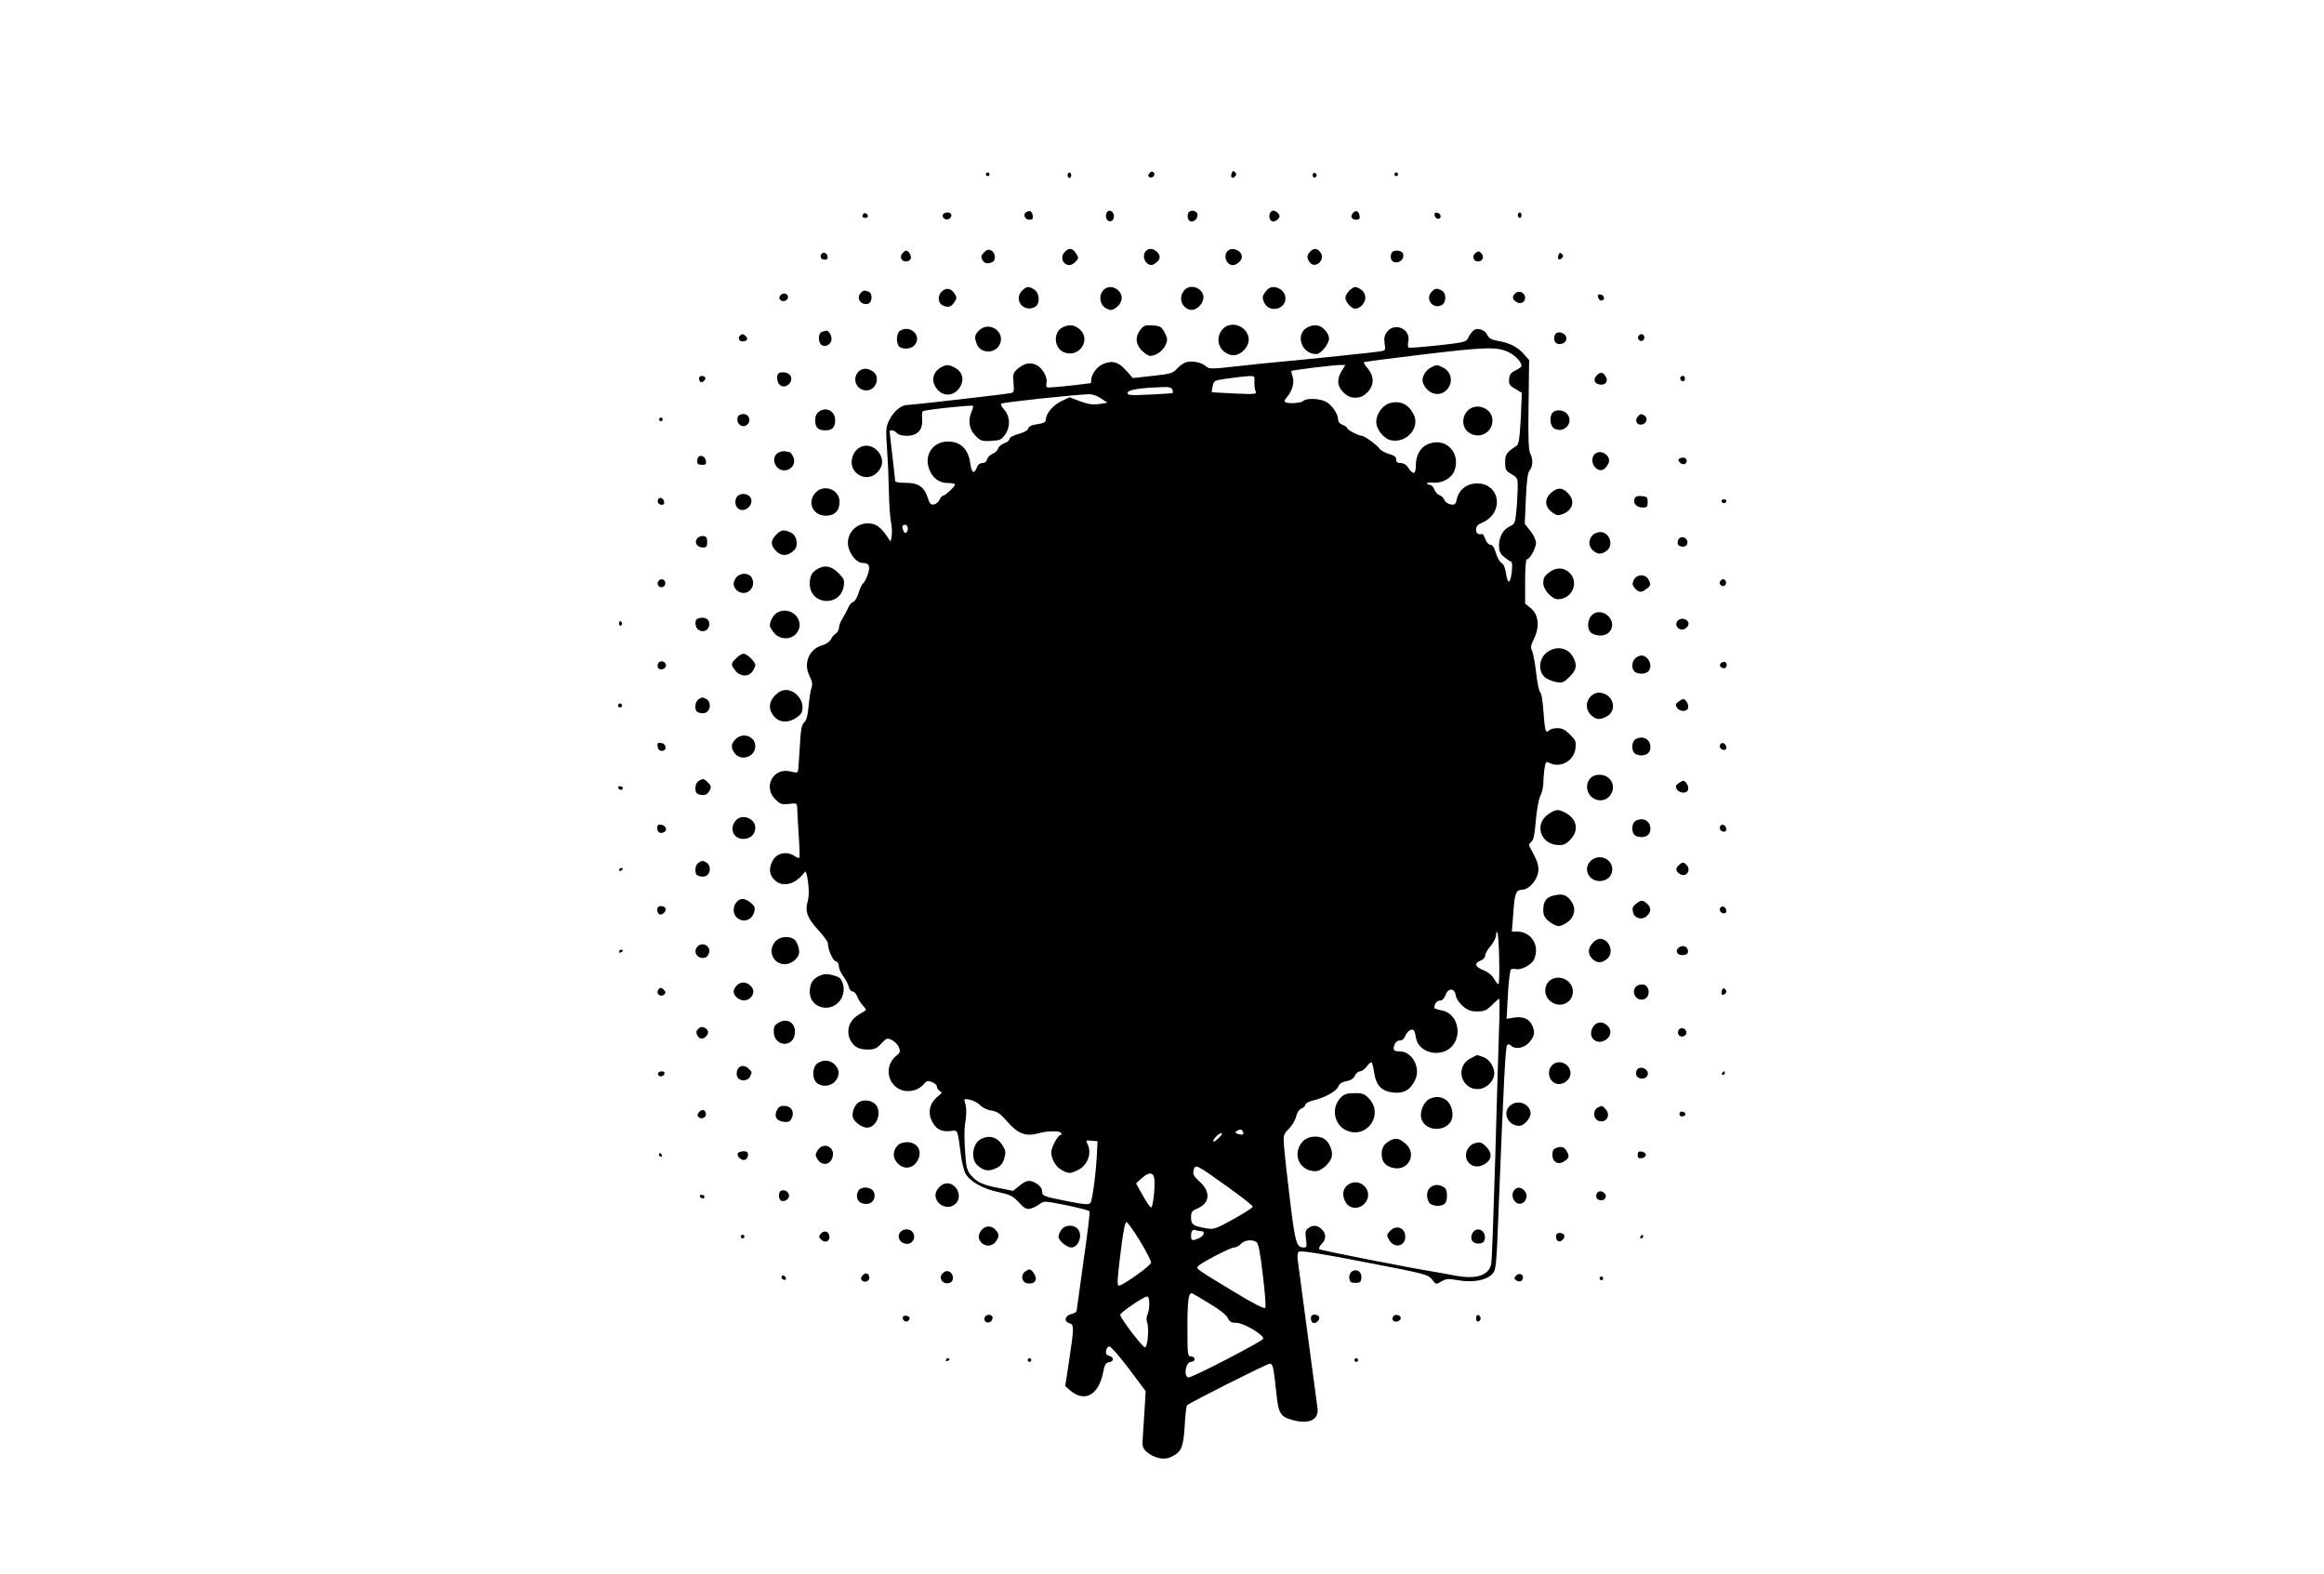 <?xml version="1.0" standalone="no"?>
<!DOCTYPE svg PUBLIC "-//W3C//DTD SVG 20010904//EN"
 "http://www.w3.org/TR/2001/REC-SVG-20010904/DTD/svg10.dtd">
<svg version="1.0" xmlns="http://www.w3.org/2000/svg"
 width="1280pt" height="867pt" viewBox="0 0 1280 867"
 preserveAspectRatio="xMidYMid meet">
<g transform="translate(0,867) scale(0.1,-0.1)"
fill="#000000" stroke="none">
<path d="M6331 7716 c-9 -10 -9 -16 -1 -21 17 -10 37 12 24 25 -8 8 -15 6 -23
-4z"/>
<path d="M6784 7716 c-4 -9 -4 -20 0 -23 3 -4 12 -1 18 5 9 9 9 15 0 24 -9 9
-13 7 -18 -6z"/>
<path d="M5430 7710 c0 -5 5 -10 10 -10 6 0 10 5 10 10 0 6 -4 10 -10 10 -5 0
-10 -4 -10 -10z"/>
<path d="M5880 7705 c0 -8 5 -15 10 -15 6 0 10 7 10 15 0 8 -4 15 -10 15 -5 0
-10 -7 -10 -15z"/>
<path d="M7230 7705 c0 -9 5 -15 11 -13 6 2 11 8 11 13 0 5 -5 11 -11 13 -6 2
-11 -4 -11 -13z"/>
<path d="M7680 7710 c0 -5 5 -10 10 -10 6 0 10 5 10 10 0 6 -4 10 -10 10 -5 0
-10 -4 -10 -10z"/>
<path d="M5651 7501 c-19 -12 -6 -41 19 -41 16 0 21 5 18 22 -3 25 -17 32 -37
19z"/>
<path d="M6094 7496 c-9 -24 4 -48 23 -44 12 2 18 12 18 28 0 29 -32 41 -41
16z"/>
<path d="M6544 7495 c-8 -21 2 -45 19 -45 21 0 38 25 31 44 -8 20 -43 21 -50
1z"/>
<path d="M6994 7495 c-8 -21 2 -45 19 -45 8 0 20 7 27 15 10 12 10 18 0 30 -7
8 -19 15 -27 15 -7 0 -16 -7 -19 -15z"/>
<path d="M7451 7496 c-16 -19 -6 -36 20 -36 15 0 20 6 17 22 -4 27 -21 33 -37
14z"/>
<path d="M4756 7493 c-11 -11 -6 -23 9 -23 8 0 15 4 15 9 0 13 -16 22 -24 14z"/>
<path d="M5194 7489 c-9 -15 12 -33 30 -26 9 4 16 13 16 22 0 17 -35 21 -46 4z"/>
<path d="M7902 7483 c2 -10 10 -18 18 -18 22 0 18 29 -3 33 -14 3 -18 -1 -15
-15z"/>
<path d="M8360 7485 c0 -8 5 -15 10 -15 6 0 10 7 10 15 0 8 -4 15 -10 15 -5 0
-10 -7 -10 -15z"/>
<path d="M5420 7280 c-16 -16 -18 -25 -10 -40 11 -21 27 -25 54 -14 23 9 20
51 -4 64 -15 8 -24 6 -40 -10z"/>
<path d="M5866 7284 c-19 -18 -21 -45 -4 -62 18 -18 43 -15 63 8 17 18 17 21
1 45 -19 29 -38 32 -60 9z"/>
<path d="M6310 7286 c-28 -34 11 -93 47 -70 32 20 39 41 19 63 -22 24 -49 27
-66 7z"/>
<path d="M6762 7288 c-27 -27 -7 -78 29 -78 21 0 49 26 49 45 0 35 -53 58 -78
33z"/>
<path d="M7216 7284 c-19 -19 -20 -35 -3 -58 29 -40 89 12 61 52 -18 26 -37
28 -58 6z"/>
<path d="M4970 7275 c-17 -20 -5 -45 20 -45 11 0 23 7 26 15 6 15 -11 45 -26
45 -4 0 -13 -7 -20 -15z"/>
<path d="M7664 7276 c-11 -28 1 -51 25 -51 28 0 47 25 38 49 -8 20 -56 21 -63
2z"/>
<path d="M8127 7277 c-22 -16 -13 -47 14 -47 25 0 36 28 17 46 -11 12 -17 12
-31 1z"/>
<path d="M4527 7274 c-14 -15 -6 -34 14 -34 14 0 19 5 17 17 -3 18 -20 27 -31
17z"/>
<path d="M8584 7266 c-4 -9 -4 -20 0 -23 3 -4 12 -1 18 5 9 9 9 15 0 24 -9 9
-13 7 -18 -6z"/>
<path d="M5630 7070 c-50 -50 7 -124 71 -90 28 15 26 74 -3 94 -30 21 -44 20
-68 -4z"/>
<path d="M6076 7071 c-27 -30 -18 -83 18 -100 25 -12 31 -11 55 6 33 26 39 65
12 92 -26 26 -63 27 -85 2z"/>
<path d="M6526 7075 c-36 -37 -23 -95 25 -110 31 -10 73 24 77 63 5 50 -65 83
-102 47z"/>
<path d="M6978 7073 c-27 -32 -29 -42 -13 -73 28 -54 115 -34 115 27 0 51 -70
83 -102 46z"/>
<path d="M7432 7070 c-12 -12 -22 -30 -22 -40 0 -22 33 -60 53 -60 27 0 57 31
57 60 0 18 -8 34 -22 44 -29 21 -40 20 -66 -4z"/>
<path d="M5186 7064 c-22 -21 -20 -61 3 -74 31 -16 49 -12 67 15 15 23 15 27
0 50 -19 29 -47 32 -70 9z"/>
<path d="M7886 7064 c-40 -39 6 -100 55 -74 26 14 26 66 0 80 -27 14 -37 13
-55 -6z"/>
<path d="M4742 7058 c-29 -29 -1 -71 39 -61 24 7 26 58 3 67 -22 8 -28 8 -42
-6z"/>
<path d="M8345 7054 c-18 -18 -16 -33 7 -47 21 -14 48 -2 48 22 0 30 -34 45
-55 25z"/>
<path d="M4299 7044 c-9 -11 -9 -18 -1 -26 14 -14 42 -3 42 16 0 20 -27 27
-41 10z"/>
<path d="M8802 7033 c2 -10 10 -18 18 -18 22 0 18 29 -3 33 -14 3 -18 -1 -15
-15z"/>
<path d="M5854 6868 c-55 -26 -50 -115 6 -138 83 -34 153 69 86 127 -29 25
-58 28 -92 11z"/>
<path d="M6281 6854 c-30 -38 -27 -79 8 -115 16 -16 37 -29 46 -29 31 0 72 29
85 61 12 28 11 36 -6 68 -17 32 -24 36 -65 39 -41 3 -50 -1 -68 -24z"/>
<path d="M6731 6854 c-40 -51 -18 -119 45 -138 51 -16 113 47 100 100 -17 66
-105 89 -145 38z"/>
<path d="M7203 6868 c-72 -35 -37 -148 47 -148 25 0 70 56 70 86 0 14 -11 36
-25 49 -25 26 -56 31 -92 13z"/>
<path d="M5390 6848 c-23 -25 -24 -36 -10 -73 20 -52 99 -55 125 -4 37 71 -59
136 -115 77z"/>
<path d="M7641 6844 c-16 -21 -19 -35 -15 -65 6 -34 4 -39 -17 -43 -21 -5
-429 -47 -574 -60 -27 -2 -123 -12 -212 -22 -152 -17 -163 -17 -181 -1 -23 21
-73 31 -107 23 -14 -4 -37 -19 -51 -35 -23 -26 -34 -30 -135 -41 l-110 -12
-35 40 c-41 48 -78 59 -127 38 -35 -14 -67 -58 -67 -91 0 -8 -1 -15 -2 -15
-103 -14 -235 -27 -241 -23 -5 3 -6 14 -3 26 6 25 -17 71 -46 91 -33 23 -72
19 -108 -11 -30 -25 -32 -30 -28 -80 4 -48 3 -54 -16 -58 -36 -7 -540 -65
-567 -65 -35 0 -75 -33 -101 -83 -19 -39 -20 -50 -12 -167 5 -69 9 -174 10
-235 1 -60 6 -132 11 -158 6 -27 7 -63 4 -79 l-6 -31 -27 40 c-14 22 -40 46
-57 53 -71 29 -151 -23 -151 -99 0 -50 43 -110 80 -111 37 -1 45 -16 30 -62
-8 -24 -19 -46 -26 -50 -6 -4 -18 -28 -25 -53 -7 -25 -21 -47 -30 -50 -10 -3
-22 -18 -28 -33 -6 -15 -20 -40 -30 -57 -11 -16 -20 -40 -20 -52 -1 -12 -8
-26 -17 -31 -8 -5 -21 -19 -27 -32 -7 -13 -26 -27 -43 -32 -76 -19 -111 -98
-76 -169 15 -30 18 -48 12 -65 -5 -12 -12 -57 -16 -99 -5 -55 -12 -82 -25 -94
-14 -13 -19 -39 -24 -136 -4 -66 -8 -125 -10 -132 -3 -9 -13 -9 -39 -2 -95 26
-156 -83 -86 -153 28 -27 36 -30 75 -25 45 5 45 4 46 -27 0 -17 4 -83 8 -146
5 -63 6 -118 4 -123 -2 -4 -14 0 -26 8 -42 30 -100 18 -122 -26 -22 -41 -18
-77 10 -104 41 -42 108 -29 157 30 16 20 16 20 22 -5 12 -58 14 -113 4 -146
-15 -54 -1 -91 58 -155 30 -32 54 -66 54 -74 0 -35 26 -94 42 -98 11 -3 18
-14 18 -28 0 -12 11 -36 23 -53 13 -17 27 -43 31 -58 3 -16 13 -28 21 -28 9 0
20 -12 26 -27 6 -16 20 -38 31 -50 12 -13 20 -24 17 -26 -2 -2 -21 -14 -41
-26 -48 -28 -68 -83 -48 -131 18 -42 47 -60 99 -60 36 0 49 5 75 33 29 31 33
32 59 19 15 -8 33 -26 38 -40 9 -23 7 -30 -15 -47 -57 -45 -55 -133 4 -175 45
-32 114 -22 149 21 14 17 21 19 44 10 15 -6 27 -17 27 -25 0 -8 7 -19 16 -24
14 -8 13 -11 -8 -28 -51 -40 -62 -96 -28 -151 21 -35 53 -48 100 -41 35 5 34
8 51 -122 5 -47 18 -98 28 -115 25 -43 95 -82 180 -100 65 -14 79 -21 112 -56
32 -35 42 -40 65 -35 15 4 38 15 50 25 23 18 27 18 146 -6 68 -14 126 -29 129
-34 3 -5 -12 -127 -33 -271 -20 -145 -37 -269 -38 -276 0 -7 -13 -15 -30 -19
-35 -7 -42 -42 -10 -50 26 -7 26 -23 -1 -202 l-22 -144 27 -24 c79 -68 156
-27 181 96 9 46 15 57 33 59 28 4 29 28 1 35 -15 4 -20 12 -17 29 2 13 10 23
18 23 8 0 57 -55 108 -123 l92 -123 -5 -87 c-3 -48 -8 -118 -10 -155 -5 -62
-3 -70 19 -91 38 -34 92 -48 130 -32 62 27 73 50 81 171 3 61 9 113 13 116 17
16 441 229 455 229 18 0 21 -14 37 -165 12 -111 22 -126 88 -145 94 -26 149 2
138 69 -3 20 -26 191 -51 381 -25 190 -50 372 -54 405 -7 43 -6 63 2 71 9 8
104 -6 361 -56 337 -65 351 -68 373 -96 22 -29 23 -29 52 -11 27 16 38 16 96
6 79 -13 152 0 185 36 20 22 22 37 35 381 28 705 37 869 46 879 6 5 13 5 21
-3 24 -24 74 -14 102 19 28 33 32 55 15 92 -16 36 -51 51 -100 43 l-41 -7 7
133 c4 73 12 136 17 139 6 4 18 4 28 2 27 -7 86 24 99 53 34 76 -14 154 -95
154 l-27 0 8 103 c7 108 15 127 49 127 29 1 64 32 81 73 16 39 10 73 -26 137
-21 37 -21 41 -6 53 13 9 19 38 26 118 5 60 16 119 25 137 9 17 16 46 16 65 0
19 3 55 6 80 6 41 9 45 25 37 60 -33 137 8 146 77 5 39 2 46 -30 78 -26 26
-43 35 -69 35 -19 0 -39 -5 -46 -12 -19 -19 -23 -5 -31 102 -4 58 -11 104 -18
108 -6 4 -16 51 -22 104 -6 53 -16 108 -22 122 -10 20 -8 33 11 71 31 65 24
130 -19 166 l-31 25 0 122 c0 76 4 122 10 122 16 0 50 62 50 91 0 14 -14 44
-31 65 l-31 39 6 139 c5 102 10 144 21 156 18 20 19 64 3 93 -9 16 -12 86 -9
268 l3 246 -31 35 c-33 38 -80 61 -147 72 -30 5 -44 14 -52 31 -13 29 -56 43
-77 25 -8 -7 -21 -24 -28 -39 -12 -25 -17 -26 -166 -43 -85 -9 -158 -15 -163
-12 -4 3 -5 18 -1 35 13 66 -74 106 -116 53z m671 -115 c36 -18 68 -53 68 -74
0 -5 -15 -17 -33 -25 -25 -12 -33 -22 -35 -47 -3 -29 2 -36 34 -55 l36 -21 -6
-141 c-6 -111 -11 -143 -23 -151 -56 -37 -63 -46 -63 -91 0 -40 3 -47 35 -65
34 -21 35 -22 34 -82 -1 -34 -4 -91 -8 -127 -5 -58 -9 -66 -34 -78 -38 -18
-59 -55 -61 -103 0 -33 5 -46 26 -64 15 -13 32 -25 39 -27 8 -3 10 -20 5 -61
-9 -66 -22 -67 -32 -1 -4 27 -13 48 -24 54 -10 5 -24 30 -31 55 -9 30 -19 45
-30 45 -10 0 -21 13 -28 30 -5 17 -14 30 -18 29 -23 -4 -33 3 -33 25 0 17 9
27 30 36 133 55 101 231 -40 217 -50 -6 -87 -39 -97 -89 -5 -24 -10 -29 -32
-26 -15 2 -30 12 -36 25 -5 12 -17 24 -27 26 -10 3 -22 17 -28 31 -5 14 -16
26 -25 26 -8 0 -15 3 -15 8 0 4 17 6 38 4 45 -4 98 26 112 64 37 96 -41 183
-135 152 -49 -16 -77 -61 -77 -122 0 -50 -14 -53 -43 -10 -9 15 -25 24 -40 24
-18 0 -25 5 -25 20 0 14 -11 22 -40 30 -21 6 -45 19 -53 30 -15 21 -82 70 -97
70 -17 0 -80 33 -80 42 0 5 -11 13 -25 18 -15 6 -25 17 -25 29 0 30 -31 77
-64 97 -34 20 -111 23 -128 6 -13 -13 -90 -17 -101 -5 -4 3 1 16 12 27 28 32
42 82 30 113 -5 14 -8 28 -6 30 5 5 233 33 269 33 l28 0 -20 -32 c-28 -47 -26
-84 9 -119 22 -21 39 -29 66 -29 27 0 44 8 66 29 38 39 39 87 3 131 -15 17
-25 33 -22 35 2 3 152 22 334 44 344 41 402 42 466 10z m-1403 -161 c-1 -18 2
-41 6 -52 8 -17 2 -18 -116 -13 -68 4 -125 6 -125 7 -1 0 1 15 5 33 7 32 8 32
86 43 44 6 95 12 113 13 31 1 33 -1 31 -31z m-452 -43 c3 -9 4 -17 2 -19 -2
-2 -59 -6 -126 -9 -102 -5 -123 -4 -123 8 0 18 62 29 193 33 35 2 49 -2 54
-13z m-393 -49 l36 -24 -46 -7 c-36 -5 -60 -1 -105 15 l-58 22 -47 -22 c-45
-22 -84 -69 -84 -102 0 -12 -12 -19 -46 -24 -32 -4 -48 -12 -51 -24 -3 -10
-23 -22 -54 -30 -28 -8 -49 -19 -49 -27 0 -8 -13 -19 -29 -24 -16 -6 -31 -19
-34 -30 -3 -10 -16 -23 -30 -28 -13 -5 -27 -19 -30 -30 -3 -13 -13 -21 -26
-21 -14 0 -25 -9 -31 -25 -15 -39 -29 -30 -36 24 -9 69 -45 111 -103 118 -100
14 -163 -76 -116 -167 21 -40 53 -60 97 -60 21 0 38 -4 38 -8 0 -11 -54 -62
-66 -62 -5 0 -14 -10 -19 -22 -6 -13 -20 -24 -31 -26 -18 -3 -24 5 -35 39 -19
59 -53 81 -123 80 -37 0 -56 4 -56 12 0 7 -7 68 -15 137 -8 69 -15 128 -15
133 0 13 27 8 40 -8 7 -9 29 -15 54 -15 58 0 89 32 85 89 -2 22 0 43 3 46 7 8
271 36 277 30 2 -3 -1 -16 -7 -30 -22 -49 -15 -98 20 -134 29 -29 36 -32 87
-29 51 3 57 6 79 38 29 43 25 100 -9 136 -12 13 -19 27 -15 31 6 7 398 49 483
52 19 1 47 -9 67 -23z m-1064 -715 c0 -26 -16 -35 -24 -15 -10 25 -7 34 9 34
8 0 15 -9 15 -19z m3257 -2371 c2 -77 0 -140 -4 -140 -5 0 -16 14 -25 31 -11
19 -34 37 -58 46 -46 18 -52 39 -15 53 14 5 25 17 25 28 0 10 13 33 30 52 16
19 29 46 30 59 0 13 3 21 7 17 4 -4 9 -70 10 -146z m-239 -202 c2 -16 18 -40
38 -58 28 -24 44 -30 80 -30 39 0 51 5 81 35 19 19 37 35 40 35 3 0 3 -80 -1
-177 -3 -98 -13 -419 -21 -713 -9 -294 -18 -549 -21 -566 -10 -68 -82 -92
-204 -68 -41 8 -91 17 -110 20 -111 17 -626 118 -633 124 -5 4 0 17 12 29 26
26 27 55 1 81 -23 23 -49 26 -75 6 -15 -11 -17 -21 -12 -60 6 -41 4 -46 -12
-46 -40 0 -47 23 -75 252 -15 122 -30 256 -33 296 -6 72 -6 73 27 107 17 18
35 48 39 67 4 20 15 37 29 43 12 5 22 15 22 22 0 7 19 17 43 23 64 15 128 51
138 76 5 16 20 25 44 30 25 4 40 14 47 30 6 13 19 24 29 24 9 0 26 12 37 27
11 16 23 25 27 22 3 -4 10 -30 14 -59 11 -70 43 -101 108 -107 57 -6 96 19
119 74 29 67 -20 153 -87 153 -34 0 -39 8 -28 38 5 13 17 22 29 22 13 0 24 10
30 25 10 26 36 43 47 31 3 -3 9 -22 12 -42 12 -71 107 -106 175 -65 87 54 64
201 -35 217 -21 4 -39 10 -39 14 0 22 14 40 32 40 12 0 23 11 30 31 14 40 51
38 56 -3z m-2620 -604 c13 -14 40 -27 63 -30 33 -6 49 -17 87 -61 57 -66 101
-83 168 -65 54 15 121 16 129 2 3 -5 2 -10 -3 -10 -15 0 -52 -68 -52 -96 0
-38 27 -82 60 -99 37 -19 44 -19 86 1 55 26 80 95 53 145 -10 19 -8 20 23 17
l33 -3 -3 -60 c-5 -110 -25 -265 -36 -279 -9 -12 -29 -10 -128 9 -132 26 -138
29 -138 54 0 22 -27 47 -60 56 -20 5 -35 -1 -63 -23 l-37 -30 -77 15 c-90 17
-122 32 -156 72 -22 26 -26 43 -32 135 -4 58 -4 122 0 143 9 53 9 94 0 120 -7
22 -5 23 26 17 19 -4 44 -17 57 -30z m1447 -145 c10 -16 -1 -22 -26 -14 -17 6
-19 9 -8 16 19 12 26 11 34 -2z m-132 -35 c-14 -14 -27 -23 -30 -21 -7 8 30
47 44 47 7 0 1 -12 -14 -26z m44 -267 c79 -56 143 -107 143 -112 0 -6 -47 -36
-105 -68 -97 -54 -109 -58 -148 -52 -76 13 -87 21 -87 60 0 30 4 37 34 49 69
29 76 91 15 147 -35 32 -40 42 -35 64 9 36 13 34 183 -88z m-399 38 c5 -44 -8
-155 -18 -155 -5 0 -26 30 -46 67 l-37 66 32 29 c40 36 65 33 69 -7z m-80
-338 c34 -56 62 -110 62 -120 0 -16 -155 -127 -178 -127 -11 0 -8 42 15 223
10 77 20 127 27 127 6 0 39 -46 74 -103z m338 53 c23 0 16 -26 -11 -38 -37
-17 -45 -15 -45 11 0 29 9 39 28 32 7 -3 20 -5 28 -5z m304 -60 c11 -7 21 -56
35 -180 12 -94 18 -176 14 -182 -5 -8 -64 22 -179 92 -203 123 -202 122 -192
136 12 17 178 104 199 104 11 0 28 9 38 20 19 21 60 26 85 10z m-258 -339 c54
-32 92 -62 100 -79 11 -22 20 -27 48 -27 40 0 154 -68 147 -88 -4 -14 -398
-218 -412 -213 -28 8 -14 86 15 86 11 0 20 7 20 15 0 8 -9 15 -20 15 -19 0
-20 7 -20 163 0 152 7 195 29 183 3 -1 45 -26 93 -55z m-332 -2 c0 -22 -5 -49
-10 -59 -6 -11 -7 -29 -2 -42 12 -34 3 -138 -12 -138 -13 0 -136 161 -136 179
0 13 128 100 148 101 8 0 12 -15 12 -41z"/>
<path d="M7879 6645 c-30 -16 -51 -57 -42 -82 22 -62 91 -83 131 -40 37 39 28
98 -19 122 -34 18 -37 18 -70 0z"/>
<path d="M7652 6449 c-38 -11 -72 -60 -72 -103 0 -41 43 -94 83 -101 85 -16
160 71 123 143 -30 58 -75 78 -134 61z"/>
<path d="M8082 6407 c-32 -34 -30 -89 4 -116 56 -44 134 -7 134 64 0 68 -91
102 -138 52z"/>
<path d="M8101 2842 c-97 -48 -47 -190 58 -167 36 8 71 48 71 82 0 39 -27 80
-61 92 -18 6 -32 11 -33 11 -1 0 -17 -8 -35 -18z"/>
<path d="M7385 2626 c-57 -57 -37 -156 37 -184 110 -42 199 91 119 177 -25 27
-36 31 -80 31 -41 0 -57 -5 -76 -24z"/>
<path d="M7873 2618 c-29 -14 -53 -66 -46 -101 18 -93 173 -81 173 14 0 76
-62 119 -127 87z"/>
<path d="M7176 2385 c-62 -67 -21 -165 69 -165 32 0 82 44 90 80 7 33 -15 84
-44 100 -36 19 -90 12 -115 -15z"/>
<path d="M7655 2388 c-31 -16 -45 -39 -45 -71 0 -42 16 -64 53 -76 90 -30 148
73 76 133 -33 28 -53 31 -84 14z"/>
<path d="M8112 2370 c-12 -5 -27 -22 -33 -37 -22 -58 34 -107 90 -78 48 24 54
63 16 100 -26 27 -37 29 -73 15z"/>
<path d="M7420 2142 c-27 -22 -29 -61 -6 -97 24 -36 77 -35 106 2 51 66 -35
148 -100 95z"/>
<path d="M7882 2134 c-24 -16 -29 -53 -12 -85 12 -22 68 -27 88 -7 16 16 15
73 0 86 -25 19 -54 22 -76 6z"/>
<path d="M7654 1889 c-17 -19 -17 -23 -3 -47 27 -49 89 -37 89 17 0 51 -51 69
-86 30z"/>
<path d="M8108 1875 c-14 -32 5 -57 41 -53 18 2 27 10 29 26 7 50 -49 72 -70
27z"/>
<path d="M5404 2398 c-47 -22 -60 -110 -21 -145 34 -31 62 -36 102 -17 26 12
38 26 46 54 10 34 9 43 -10 73 -28 45 -71 58 -117 35z"/>
<path d="M4958 6849 c-21 -12 -24 -69 -6 -87 17 -17 64 -15 82 4 49 48 -16
119 -76 83z"/>
<path d="M4528 6843 c-22 -6 -24 -55 -4 -72 21 -17 56 3 56 32 0 22 -17 48
-29 46 -4 -1 -14 -3 -23 -6z"/>
<path d="M8564 6826 c-11 -28 1 -51 25 -51 32 0 49 28 32 49 -17 20 -50 21
-57 2z"/>
<path d="M4077 6823 c-14 -13 -7 -33 11 -33 26 0 34 11 21 27 -13 14 -22 16
-32 6z"/>
<path d="M9024 6819 c-10 -17 13 -36 27 -22 12 12 4 33 -11 33 -5 0 -12 -5
-16 -11z"/>
<path d="M5185 6648 c-50 -27 -60 -80 -22 -123 31 -37 82 -37 114 -1 37 44 30
97 -18 121 -33 18 -47 18 -74 3z"/>
<path d="M4727 6622 c-36 -40 -9 -102 45 -102 53 0 79 74 36 104 -30 21 -61
20 -81 -2z"/>
<path d="M4287 6613 c-12 -12 -7 -50 8 -63 35 -29 85 26 53 58 -13 13 -50 16
-61 5z"/>
<path d="M8796 6604 c-24 -23 -16 -48 17 -52 31 -4 47 20 30 46 -14 23 -29 25
-47 6z"/>
<path d="M3850 6586 c0 -8 4 -17 9 -20 11 -7 33 18 24 27 -12 12 -33 7 -33 -7z"/>
<path d="M9257 6594 c-8 -8 1 -24 14 -24 5 0 9 7 9 15 0 15 -12 20 -23 9z"/>
<path d="M4512 6404 c-15 -10 -22 -25 -22 -48 0 -40 15 -56 55 -56 39 0 55 16
55 56 0 49 -48 76 -88 48z"/>
<path d="M8552 6398 c-20 -20 -15 -76 9 -88 52 -28 106 28 74 76 -17 26 -62
33 -83 12z"/>
<path d="M4064 6375 c-14 -37 26 -69 53 -42 22 22 8 57 -23 57 -14 0 -27 -7
-30 -15z"/>
<path d="M9020 6375 c-18 -21 -5 -47 22 -43 26 3 37 36 16 49 -18 12 -24 11
-38 -6z"/>
<path d="M3630 6360 c0 -5 5 -10 10 -10 6 0 10 5 10 10 0 6 -4 10 -10 10 -5 0
-10 -4 -10 -10z"/>
<path d="M4744 6210 c-52 -21 -71 -98 -34 -138 43 -46 107 -37 139 19 36 64
-38 147 -105 119z"/>
<path d="M4293 6180 c-30 -12 -38 -46 -19 -75 37 -56 122 -11 95 49 -7 14 -16
26 -20 26 -4 0 -13 2 -21 4 -7 3 -23 1 -35 -4z"/>
<path d="M8782 6168 c-17 -17 -15 -54 4 -72 25 -26 52 -19 72 20 22 42 -42 86
-76 52z"/>
<path d="M3847 6154 c-4 -4 -7 -16 -7 -26 0 -13 7 -18 26 -18 21 0 25 4 22 22
-3 23 -27 35 -41 22z"/>
<path d="M9246 6141 c-8 -12 21 -34 34 -26 17 11 11 35 -9 35 -11 0 -22 -4
-25 -9z"/>
<path d="M4492 5957 c-49 -52 -15 -127 56 -127 49 0 76 27 76 77 0 67 -86 100
-132 50z"/>
<path d="M8548 5960 c-45 -35 -42 -84 7 -116 21 -14 30 -14 55 -4 55 23 66 75
25 115 -29 30 -54 32 -87 5z"/>
<path d="M4062 5938 c-17 -17 -15 -53 3 -68 38 -31 96 27 65 65 -15 18 -51 20
-68 3z"/>
<path d="M9003 5924 c-10 -26 11 -49 43 -49 26 0 29 4 29 30 0 27 -4 30 -33
33 -23 2 -34 -2 -39 -14z"/>
<path d="M3625 5921 c-8 -15 3 -31 21 -31 9 0 14 7 12 17 -4 20 -24 28 -33 14z"/>
<path d="M9482 5909 c2 -6 8 -10 13 -10 5 0 11 4 13 10 2 6 -4 11 -13 11 -9 0
-15 -5 -13 -11z"/>
<path d="M4275 5725 c-32 -31 -32 -59 1 -91 28 -29 65 -27 98 6 26 26 15 83
-20 98 -37 17 -52 15 -79 -13z"/>
<path d="M8777 5728 c-28 -23 -31 -63 -6 -87 27 -25 47 -26 77 -5 42 29 18
104 -34 104 -11 0 -28 -6 -37 -12z"/>
<path d="M3840 5705 c-18 -22 -1 -50 31 -50 20 0 24 5 24 30 0 23 -5 31 -21
33 -11 2 -27 -4 -34 -13z"/>
<path d="M9247 5703 c-4 -3 -7 -15 -7 -25 0 -21 45 -26 52 -5 11 28 -24 52
-45 30z"/>
<path d="M4505 5538 c-33 -18 -45 -40 -45 -82 0 -119 168 -131 187 -14 5 33 2
41 -30 73 -37 37 -73 45 -112 23z"/>
<path d="M8540 5523 c-33 -23 -40 -33 -40 -66 0 -34 48 -87 80 -87 78 0 119
91 65 145 -28 29 -70 32 -105 8z"/>
<path d="M4057 5492 c-24 -27 -21 -59 8 -78 49 -32 104 23 75 75 -14 27 -61
28 -83 3z"/>
<path d="M8998 5475 c-9 -21 -8 -28 7 -45 23 -25 36 -25 66 -1 21 16 22 22 11
45 -16 36 -67 37 -84 1z"/>
<path d="M3623 5464 c-7 -20 17 -37 34 -23 15 13 6 39 -13 39 -8 0 -17 -7 -21
-16z"/>
<path d="M9474 5469 c-10 -17 13 -36 27 -22 12 12 4 33 -11 33 -5 0 -12 -5
-16 -11z"/>
<path d="M4284 5298 c-22 -10 -44 -47 -44 -73 0 -8 11 -26 24 -41 30 -36 86
-39 118 -7 62 63 -17 161 -98 121z"/>
<path d="M8765 5280 c-24 -27 -24 -79 0 -96 10 -8 33 -14 50 -14 61 0 86 66
42 108 -29 27 -68 28 -92 2z"/>
<path d="M3843 5263 c-20 -7 -15 -51 6 -63 25 -13 48 -4 56 21 11 35 -23 58
-62 42z"/>
<path d="M9245 5256 c-20 -15 -15 -43 10 -52 18 -7 45 12 45 32 0 22 -35 35
-55 20z"/>
<path d="M3410 5234 c0 -8 5 -12 10 -9 6 4 8 11 5 16 -9 14 -15 11 -15 -7z"/>
<path d="M8528 5083 c-55 -34 -61 -116 -12 -148 14 -9 41 -19 60 -22 29 -5 38
-1 69 30 38 38 43 63 20 107 -27 51 -85 65 -137 33z"/>
<path d="M4055 5045 c-30 -29 -31 -35 -4 -69 26 -33 71 -35 93 -4 9 12 16 28
16 36 0 18 -46 62 -65 62 -9 0 -27 -11 -40 -25z"/>
<path d="M9006 5044 c-19 -18 -21 -55 -4 -72 7 -7 24 -12 38 -12 14 0 31 5 38
12 28 28 2 88 -38 88 -10 0 -26 -7 -34 -16z"/>
<path d="M3624 5015 c-4 -9 -2 -21 3 -26 14 -14 45 1 41 20 -4 22 -37 26 -44
6z"/>
<path d="M9481 5020 c-16 -9 -6 -30 15 -30 15 0 20 25 6 34 -4 2 -14 1 -21 -4z"/>
<path d="M4269 4841 c-36 -37 -38 -79 -5 -117 30 -35 79 -37 124 -5 26 18 32
29 32 57 0 47 -45 94 -90 94 -22 0 -41 -9 -61 -29z"/>
<path d="M8790 4853 c-53 -19 -67 -83 -27 -121 26 -25 45 -27 80 -11 63 28 51
114 -18 132 -11 3 -27 3 -35 0z"/>
<path d="M3848 4819 c-11 -6 -18 -22 -18 -39 0 -23 5 -31 25 -36 15 -4 32 -1
40 6 21 18 19 57 -4 70 -23 12 -22 12 -43 -1z"/>
<path d="M9244 4806 c-15 -12 -17 -18 -8 -33 15 -24 58 -24 62 0 4 18 -14 47
-27 47 -4 0 -16 -6 -27 -14z"/>
<path d="M3406 4791 c-4 -5 -2 -12 3 -15 5 -4 12 -2 15 3 4 5 2 12 -3 15 -5 4
-12 2 -15 -3z"/>
<path d="M4050 4598 c-25 -27 -25 -49 -2 -78 36 -44 112 -17 112 40 0 56 -70
80 -110 38z"/>
<path d="M9008 4599 c-21 -12 -24 -59 -6 -77 7 -7 24 -12 38 -12 32 0 50 17
50 46 0 44 -43 66 -82 43z"/>
<path d="M3622 4558 c2 -15 10 -23 23 -23 30 0 27 39 -3 43 -20 3 -23 0 -20
-20z"/>
<path d="M9475 4571 c-8 -15 3 -31 21 -31 9 0 14 7 12 17 -4 20 -24 28 -33 14z"/>
<path d="M8794 4402 c-58 -9 -72 -88 -23 -125 36 -26 84 -16 104 23 29 55 -17
113 -81 102z"/>
<path d="M3848 4369 c-11 -6 -18 -22 -18 -39 0 -23 5 -31 24 -36 29 -7 42 -1
56 26 8 15 6 24 -10 40 -23 23 -28 24 -52 9z"/>
<path d="M9244 4356 c-15 -12 -17 -18 -8 -33 15 -24 58 -24 62 0 4 18 -14 47
-27 47 -4 0 -16 -6 -27 -14z"/>
<path d="M3405 4330 c3 -5 10 -10 16 -10 5 0 9 5 9 10 0 6 -7 10 -16 10 -8 0
-12 -4 -9 -10z"/>
<path d="M8529 4187 c-83 -56 -44 -171 59 -171 26 0 41 8 63 32 47 52 34 113
-31 147 -39 20 -51 19 -91 -8z"/>
<path d="M4056 4155 c-42 -43 -20 -105 38 -105 39 0 66 25 66 62 0 49 -69 78
-104 43z"/>
<path d="M9008 4149 c-21 -12 -24 -59 -6 -77 7 -7 24 -12 38 -12 32 0 50 17
50 46 0 44 -43 66 -82 43z"/>
<path d="M3620 4111 c0 -24 13 -33 35 -25 23 9 14 38 -13 42 -16 3 -22 -2 -22
-17z"/>
<path d="M9475 4121 c-8 -15 3 -31 21 -31 9 0 14 7 12 17 -4 20 -24 28 -33 14z"/>
<path d="M8762 3930 c-44 -41 -15 -110 46 -112 41 -1 72 26 72 64 0 60 -73 89
-118 48z"/>
<path d="M3848 3919 c-11 -6 -18 -22 -18 -39 0 -23 5 -31 25 -36 15 -4 32 -1
40 6 21 18 19 57 -4 70 -23 12 -22 12 -43 -1z"/>
<path d="M9245 3904 c-18 -18 -16 -33 7 -47 35 -22 66 21 36 51 -16 16 -23 15
-43 -4z"/>
<path d="M3410 3879 c0 -5 5 -7 10 -4 6 3 10 8 10 11 0 2 -4 4 -10 4 -5 0 -10
-5 -10 -11z"/>
<path d="M8560 3739 c-43 -9 -60 -32 -60 -80 0 -29 7 -43 31 -63 17 -14 41
-26 54 -26 13 0 37 12 54 26 37 31 42 78 11 116 -24 31 -44 37 -90 27z"/>
<path d="M4057 3702 c-22 -24 -21 -65 1 -85 36 -32 85 -15 97 34 5 21 1 31
-21 48 -33 26 -56 27 -77 3z"/>
<path d="M9010 3692 c-18 -14 -21 -25 -16 -45 8 -35 49 -46 76 -22 25 23 25
47 2 68 -24 22 -35 21 -62 -1z"/>
<path d="M3620 3661 c0 -27 19 -36 37 -18 18 18 9 37 -18 37 -12 0 -19 -7 -19
-19z"/>
<path d="M9475 3671 c-8 -15 3 -31 21 -31 9 0 14 7 12 17 -4 20 -24 28 -33 14z"/>
<path d="M4272 3487 c-47 -50 -15 -127 51 -127 34 0 73 30 78 60 4 27 -13 70
-31 80 -32 17 -75 11 -98 -13z"/>
<path d="M8772 3477 c-27 -29 -28 -61 -2 -87 25 -25 51 -25 80 -2 43 35 15
112 -39 112 -10 0 -27 -10 -39 -23z"/>
<path d="M3842 3458 c-18 -18 -14 -46 7 -58 25 -13 48 -4 56 21 12 38 -35 65
-63 37z"/>
<path d="M9243 3449 c-17 -17 -4 -39 22 -39 28 0 38 12 29 34 -7 19 -35 21
-51 5z"/>
<path d="M3410 3429 c0 -5 5 -7 10 -4 6 3 10 8 10 11 0 2 -4 4 -10 4 -5 0 -10
-5 -10 -11z"/>
<path d="M4513 3296 c-37 -17 -53 -43 -53 -88 1 -103 143 -121 180 -23 16 41
2 95 -27 106 -47 17 -68 19 -100 5z"/>
<path d="M8553 3280 c-47 -19 -57 -83 -18 -120 50 -47 128 -17 128 50 0 53
-59 91 -110 70z"/>
<path d="M4057 3242 c-22 -24 -21 -45 1 -65 23 -21 56 -22 76 -1 21 21 20 47
-2 67 -24 22 -55 21 -75 -1z"/>
<path d="M9012 3238 c-34 -34 6 -91 49 -68 31 17 23 74 -11 78 -14 2 -31 -3
-38 -10z"/>
<path d="M3623 3214 c-8 -20 17 -36 34 -22 10 8 10 14 2 24 -15 18 -28 18 -36
-2z"/>
<path d="M9484 3216 c-8 -22 3 -33 18 -18 9 9 9 15 0 24 -9 9 -13 7 -18 -6z"/>
<path d="M4282 3034 c-18 -12 -22 -24 -20 -52 7 -79 109 -81 116 -3 6 60 -46
90 -96 55z"/>
<path d="M8775 3016 c-36 -54 16 -107 70 -72 30 20 33 56 7 79 -26 24 -59 21
-77 -7z"/>
<path d="M3846 3004 c-12 -12 -13 -20 -6 -35 12 -22 30 -25 48 -7 18 18 15 36
-7 48 -15 7 -23 6 -35 -6z"/>
<path d="M9244 2995 c-4 -9 -2 -21 4 -27 15 -15 44 -1 40 19 -4 23 -36 29 -44
8z"/>
<path d="M4502 2814 c-28 -20 -31 -83 -4 -107 27 -24 74 -21 100 6 28 30 28
68 -1 95 -27 26 -64 28 -95 6z"/>
<path d="M8547 2802 c-34 -38 -9 -102 39 -102 33 0 64 29 64 59 0 54 -68 82
-103 43z"/>
<path d="M4061 2778 c-5 -13 -5 -31 1 -40 12 -24 55 -23 68 1 13 25 13 27 -6
45 -22 23 -53 20 -63 -6z"/>
<path d="M9014 2775 c-10 -25 4 -45 30 -45 27 0 42 26 25 46 -15 19 -48 18
-55 -1z"/>
<path d="M3625 2761 c-3 -5 -1 -12 5 -16 12 -7 30 2 30 16 0 12 -27 12 -35 0z"/>
<path d="M9485 2760 c-3 -5 -1 -10 4 -10 6 0 11 5 11 10 0 6 -2 10 -4 10 -3 0
-8 -4 -11 -10z"/>
<path d="M4727 2598 c-25 -19 -39 -66 -27 -88 14 -26 50 -50 75 -50 55 0 86
89 45 130 -23 23 -68 26 -93 8z"/>
<path d="M8328 2589 c-59 -34 -29 -119 41 -119 24 0 61 41 61 68 0 47 -59 76
-102 51z"/>
<path d="M4278 2554 c-16 -34 0 -58 40 -62 26 -3 34 2 43 21 16 36 -3 67 -42
67 -22 0 -32 -6 -41 -26z"/>
<path d="M8798 2569 c-24 -13 -23 -56 1 -69 42 -22 77 25 45 61 -20 22 -22 22
-46 8z"/>
<path d="M3850 2545 c-10 -11 -10 -19 -2 -27 15 -15 44 -2 40 19 -4 23 -22 27
-38 8z"/>
<path d="M9250 2535 c0 -10 7 -15 18 -13 21 4 19 22 -2 26 -10 2 -16 -3 -16
-13z"/>
<path d="M4946 2364 c-27 -27 -31 -63 -9 -92 34 -46 92 -42 118 9 27 51 -2 99
-60 99 -18 0 -41 -7 -49 -16z"/>
<path d="M4504 2336 c-15 -24 -15 -28 0 -52 24 -35 67 -30 80 9 21 58 -46 93
-80 43z"/>
<path d="M8573 2349 c-17 -6 -23 -16 -23 -38 0 -41 32 -59 66 -36 26 17 29 27
14 54 -13 24 -30 30 -57 20z"/>
<path d="M4064 2319 c-9 -16 21 -43 40 -36 9 4 16 16 16 27 0 15 -7 20 -24 20
-14 0 -28 -5 -32 -11z"/>
<path d="M9020 2310 c0 -16 5 -21 23 -18 12 2 22 10 22 18 0 8 -10 16 -22 18
-18 3 -23 -2 -23 -18z"/>
<path d="M3630 2310 c0 -5 5 -10 11 -10 5 0 7 5 4 10 -3 6 -8 10 -11 10 -2 0
-4 -4 -4 -10z"/>
<path d="M5194 2148 c-12 -6 -28 -21 -35 -35 -29 -54 43 -114 95 -79 62 40 7
144 -60 114z"/>
<path d="M4732 2118 c-7 -7 -12 -21 -12 -33 0 -29 19 -45 52 -45 36 0 56 36
39 69 -13 23 -59 29 -79 9z"/>
<path d="M8340 2116 c-28 -35 11 -93 48 -70 23 15 27 48 7 68 -20 20 -39 20
-55 2z"/>
<path d="M4303 2113 c-18 -6 -16 -50 1 -56 21 -8 48 16 41 35 -7 19 -24 27
-42 21z"/>
<path d="M8794 2095 c-8 -19 3 -35 26 -35 22 0 33 23 17 39 -15 15 -37 14 -43
-4z"/>
<path d="M3855 2080 c3 -5 10 -10 16 -10 5 0 9 5 9 10 0 6 -7 10 -16 10 -8 0
-12 -4 -9 -10z"/>
<path d="M5411 1901 c-25 -25 -27 -54 -5 -75 22 -23 60 -20 78 6 19 27 20 39
4 60 -22 28 -55 31 -77 9z"/>
<path d="M5846 1898 c-9 -12 -16 -30 -16 -39 0 -21 46 -59 70 -59 42 0 66 72
34 104 -23 24 -70 20 -88 -6z"/>
<path d="M4962 1888 c-27 -27 -6 -68 35 -68 29 0 48 33 33 60 -12 22 -49 27
-68 8z"/>
<path d="M4520 1875 c-11 -13 -11 -19 3 -32 21 -21 49 -9 45 19 -4 28 -30 35
-48 13z"/>
<path d="M8570 1861 c0 -27 19 -36 37 -18 18 18 9 37 -18 37 -12 0 -19 -7 -19
-19z"/>
<path d="M4080 1860 c0 -5 5 -10 10 -10 6 0 10 5 10 10 0 6 -4 10 -10 10 -5 0
-10 -4 -10 -10z"/>
<path d="M9035 1860 c-3 -5 -1 -10 4 -10 6 0 11 5 11 10 0 6 -2 10 -4 10 -3 0
-8 -4 -11 -10z"/>
<path d="M5646 1667 c-27 -20 -18 -61 15 -65 39 -5 56 21 35 53 -19 29 -25 30
-50 12z"/>
<path d="M7445 1667 c-10 -8 -16 -23 -13 -38 2 -19 9 -24 33 -24 25 0 31 4 33
27 4 34 -26 54 -53 35z"/>
<path d="M5192 1658 c-26 -26 1 -65 38 -53 32 10 20 65 -15 65 -6 0 -16 -5
-23 -12z"/>
<path d="M4750 1645 c-10 -11 -10 -19 -2 -27 15 -15 44 -2 40 19 -4 23 -22 27
-38 8z"/>
<path d="M8349 1644 c-10 -13 -10 -17 2 -25 18 -11 33 -6 37 13 4 22 -24 30
-39 12z"/>
<path d="M4306 1642 c-3 -6 -1 -14 5 -17 15 -10 25 3 12 16 -7 7 -13 7 -17 1z"/>
<path d="M8810 1630 c0 -5 5 -10 10 -10 6 0 10 5 10 10 0 6 -4 10 -10 10 -5 0
-10 -4 -10 -10z"/>
<path d="M4974 1419 c-8 -14 11 -33 25 -25 6 4 11 11 11 16 0 13 -29 20 -36 9z"/>
<path d="M5423 1414 c-8 -22 18 -37 36 -20 7 8 10 19 7 25 -10 16 -36 13 -43
-5z"/>
<path d="M7220 1411 c0 -27 19 -36 37 -18 18 18 9 37 -18 37 -12 0 -19 -7 -19
-19z"/>
<path d="M7677 1424 c-16 -16 -6 -35 16 -32 12 2 22 10 22 18 0 16 -26 25 -38
14z"/>
<path d="M8130 1410 c0 -13 5 -20 13 -17 6 2 12 10 12 17 0 7 -6 15 -12 18 -8
2 -13 -5 -13 -18z"/>
<path d="M5210 1179 c0 -5 5 -7 10 -4 6 3 10 8 10 11 0 2 -4 4 -10 4 -5 0 -10
-5 -10 -11z"/>
<path d="M5660 1180 c0 -5 5 -10 10 -10 6 0 10 5 10 10 0 6 -4 10 -10 10 -5 0
-10 -4 -10 -10z"/>
<path d="M7460 1180 c0 -5 5 -10 10 -10 6 0 10 5 10 10 0 6 -4 10 -10 10 -5 0
-10 -4 -10 -10z"/>
</g>
</svg>
